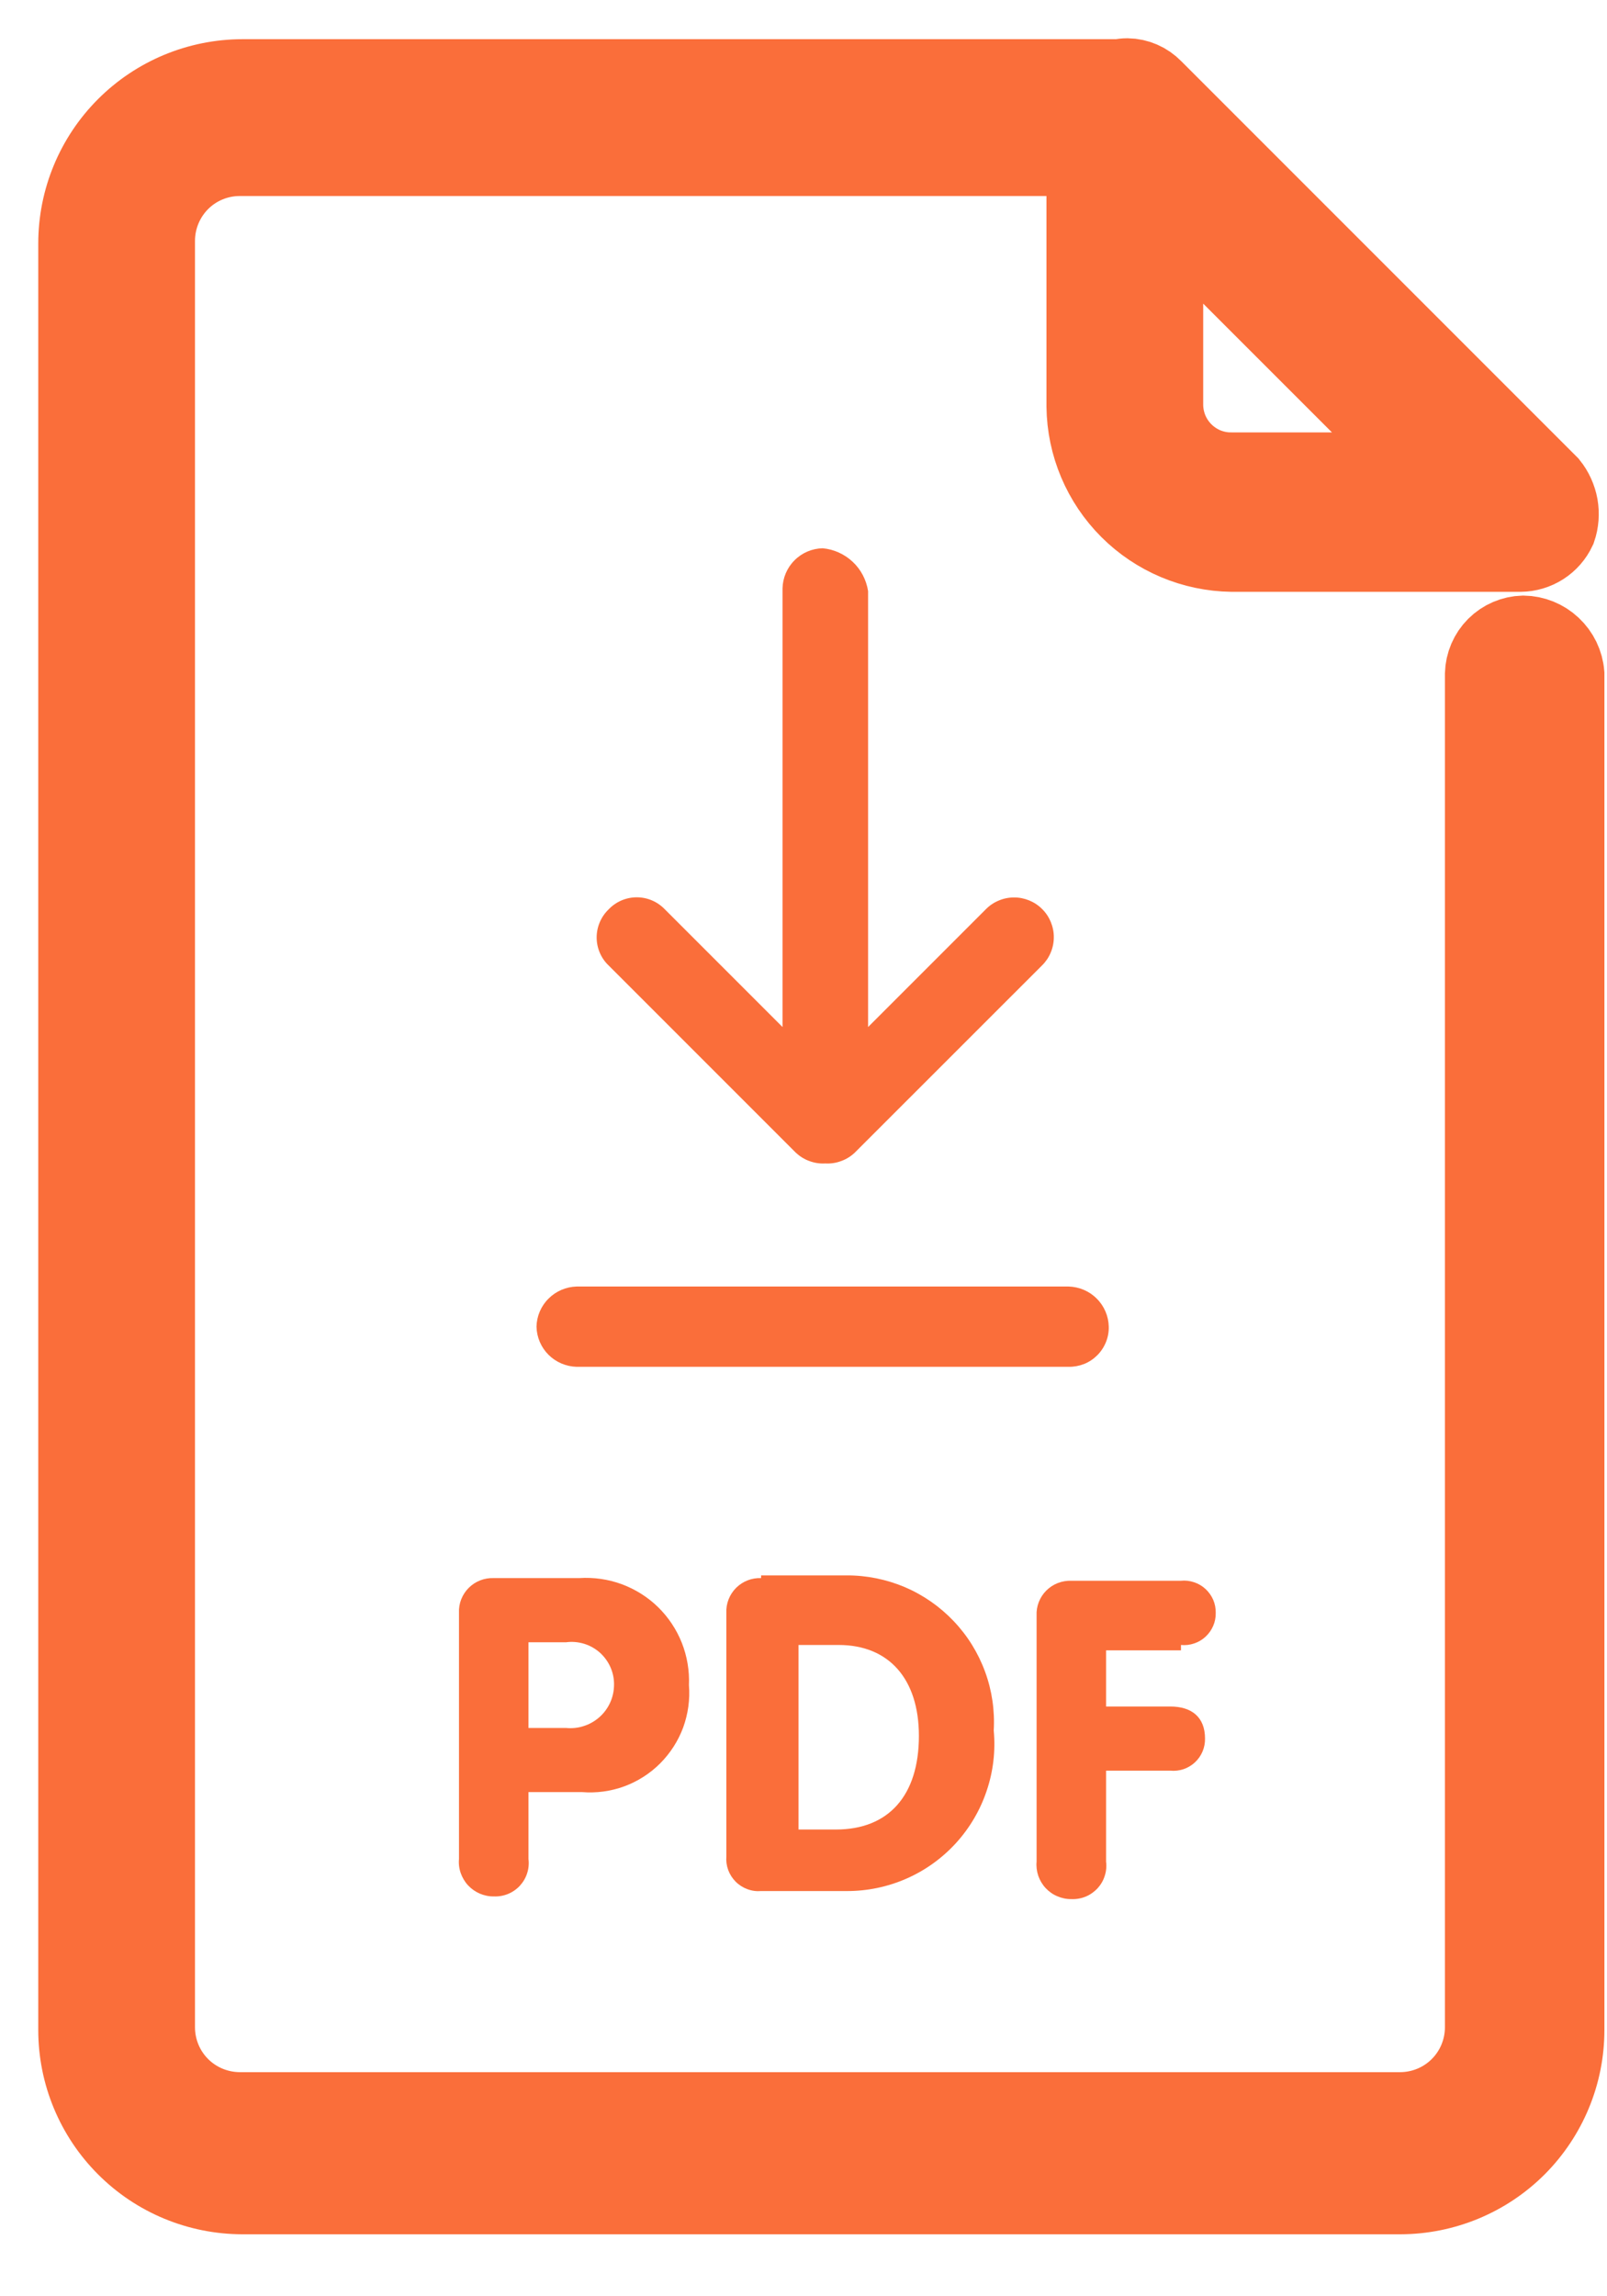 <svg width="21" height="30" viewBox="0 0 21 30" fill="none" xmlns="http://www.w3.org/2000/svg">
<path d="M10.75 7.163C10.612 7.166 10.48 7.222 10.383 7.32C10.285 7.417 10.229 7.549 10.226 7.687V13.418L8.688 11.88C8.641 11.831 8.584 11.791 8.521 11.764C8.458 11.737 8.39 11.723 8.321 11.723C8.252 11.723 8.185 11.737 8.121 11.764C8.058 11.791 8.001 11.831 7.954 11.88C7.904 11.928 7.865 11.985 7.838 12.048C7.811 12.111 7.797 12.179 7.797 12.247C7.797 12.316 7.811 12.384 7.838 12.447C7.865 12.51 7.904 12.567 7.954 12.614L10.4 15.06C10.452 15.108 10.512 15.146 10.578 15.169C10.644 15.194 10.715 15.204 10.785 15.2C10.855 15.204 10.925 15.194 10.991 15.169C11.057 15.146 11.118 15.108 11.169 15.06L13.616 12.614C13.665 12.566 13.704 12.509 13.73 12.446C13.757 12.383 13.771 12.315 13.771 12.246C13.772 12.178 13.758 12.11 13.732 12.046C13.706 11.983 13.668 11.925 13.619 11.877C13.571 11.828 13.513 11.79 13.45 11.764C13.386 11.738 13.318 11.724 13.25 11.725C13.181 11.725 13.113 11.739 13.05 11.766C12.987 11.792 12.93 11.831 12.882 11.88L11.344 13.418V7.722C11.321 7.576 11.251 7.441 11.143 7.34C11.035 7.239 10.897 7.176 10.75 7.163Z" fill="#FA6E3A"/>
<path d="M18.299 28.69H3.167C2.592 28.689 2.041 28.461 1.635 28.054C1.229 27.648 1 27.097 1 26.522V3.18C1 2.605 1.229 2.054 1.635 1.648C2.041 1.242 2.592 1.013 3.167 1.012H14.629C14.663 1.004 14.698 1 14.732 1C14.798 1.001 14.862 1.015 14.922 1.041C14.982 1.067 15.036 1.105 15.082 1.152L20.254 6.324C20.32 6.406 20.364 6.504 20.383 6.607C20.401 6.711 20.393 6.818 20.359 6.917C20.315 7.011 20.246 7.09 20.16 7.145C20.073 7.201 19.972 7.231 19.869 7.232H16.097C15.589 7.225 15.104 7.021 14.745 6.662C14.386 6.303 14.181 5.818 14.175 5.31V2.061H3.132C2.845 2.061 2.569 2.175 2.366 2.378C2.163 2.582 2.049 2.857 2.048 3.144V26.488C2.049 26.776 2.163 27.051 2.366 27.254C2.569 27.457 2.845 27.571 3.132 27.572H18.299C18.586 27.571 18.861 27.457 19.064 27.254C19.267 27.051 19.381 26.776 19.382 26.488V8.805C19.386 8.667 19.442 8.536 19.539 8.439C19.637 8.341 19.768 8.285 19.906 8.281C20.048 8.283 20.184 8.338 20.287 8.435C20.391 8.532 20.455 8.664 20.466 8.805V26.522C20.466 27.097 20.237 27.648 19.831 28.055C19.424 28.461 18.873 28.689 18.299 28.69ZM15.223 2.76V5.276C15.222 5.391 15.244 5.505 15.287 5.612C15.331 5.718 15.395 5.815 15.476 5.896C15.558 5.978 15.655 6.042 15.761 6.086C15.868 6.129 15.982 6.151 16.097 6.149H18.613L15.223 2.76Z" fill="#FA6E3A" stroke="#FA6E3A" stroke-miterlimit="10"/>
<path d="M6.452 24.776C6.389 24.777 6.327 24.764 6.269 24.739C6.212 24.714 6.16 24.678 6.117 24.632C6.074 24.586 6.042 24.531 6.021 24.472C6 24.413 5.992 24.349 5.998 24.287V21.072C5.995 21.012 6.005 20.951 6.027 20.895C6.049 20.839 6.082 20.788 6.125 20.745C6.168 20.702 6.219 20.669 6.275 20.647C6.331 20.625 6.392 20.615 6.452 20.617H7.57C7.759 20.605 7.948 20.632 8.125 20.697C8.302 20.763 8.464 20.864 8.599 20.996C8.734 21.128 8.84 21.287 8.91 21.463C8.979 21.638 9.011 21.827 9.003 22.015C9.018 22.203 8.992 22.391 8.928 22.568C8.863 22.744 8.76 22.904 8.627 23.038C8.494 23.171 8.334 23.273 8.158 23.338C7.981 23.403 7.793 23.428 7.605 23.413H6.906V24.287C6.914 24.35 6.908 24.414 6.888 24.475C6.869 24.535 6.836 24.59 6.793 24.637C6.749 24.684 6.697 24.72 6.638 24.744C6.579 24.768 6.515 24.779 6.452 24.776ZM6.906 21.456V22.575H7.395C7.474 22.583 7.554 22.575 7.629 22.55C7.705 22.526 7.774 22.486 7.833 22.434C7.893 22.381 7.94 22.317 7.973 22.245C8.006 22.173 8.023 22.095 8.024 22.015C8.026 21.936 8.01 21.856 7.978 21.783C7.946 21.71 7.898 21.644 7.839 21.591C7.779 21.538 7.708 21.498 7.632 21.475C7.555 21.452 7.475 21.445 7.395 21.456H6.906Z" fill="#FA6E3A"/>
<path d="M11.064 24.706H9.946C9.885 24.711 9.824 24.703 9.766 24.681C9.709 24.66 9.657 24.627 9.614 24.584C9.571 24.541 9.537 24.488 9.516 24.431C9.495 24.374 9.487 24.313 9.492 24.252V21.072C9.489 21.011 9.499 20.951 9.521 20.895C9.543 20.839 9.576 20.788 9.619 20.745C9.662 20.702 9.713 20.669 9.769 20.647C9.825 20.625 9.886 20.615 9.946 20.617V20.582H11.064C11.326 20.581 11.585 20.634 11.826 20.736C12.066 20.839 12.283 20.99 12.463 21.18C12.644 21.37 12.783 21.595 12.873 21.841C12.963 22.086 13.001 22.348 12.986 22.609C13.011 22.876 12.979 23.145 12.893 23.398C12.808 23.652 12.67 23.885 12.489 24.083C12.308 24.28 12.088 24.438 11.842 24.545C11.597 24.652 11.332 24.707 11.064 24.706ZM10.435 21.491V23.902H10.924C11.613 23.902 12.008 23.457 12.008 22.679C12.008 21.935 11.616 21.491 10.959 21.491H10.435Z" fill="#FA6E3A"/>
<path d="M15.433 21.491C15.491 21.497 15.55 21.49 15.605 21.471C15.66 21.453 15.711 21.423 15.754 21.383C15.797 21.343 15.831 21.295 15.854 21.241C15.877 21.188 15.888 21.13 15.887 21.072C15.888 21.013 15.877 20.955 15.854 20.901C15.831 20.848 15.797 20.8 15.754 20.76C15.711 20.72 15.66 20.69 15.605 20.672C15.55 20.653 15.491 20.646 15.433 20.652H14C13.94 20.65 13.88 20.66 13.823 20.682C13.767 20.704 13.716 20.737 13.673 20.78C13.631 20.822 13.597 20.873 13.575 20.93C13.553 20.986 13.543 21.046 13.546 21.106V24.322C13.54 24.384 13.548 24.447 13.568 24.507C13.589 24.566 13.621 24.621 13.664 24.667C13.707 24.713 13.759 24.75 13.817 24.774C13.875 24.799 13.937 24.812 14 24.811C14.063 24.814 14.127 24.803 14.186 24.779C14.245 24.755 14.297 24.718 14.341 24.672C14.384 24.625 14.417 24.57 14.436 24.509C14.456 24.449 14.462 24.385 14.454 24.322V23.133H15.293C15.351 23.139 15.41 23.132 15.465 23.114C15.521 23.095 15.571 23.065 15.614 23.026C15.657 22.986 15.691 22.938 15.714 22.884C15.737 22.83 15.748 22.772 15.747 22.714C15.747 22.434 15.573 22.295 15.293 22.295H14.454V21.561H15.433V21.491Z" fill="#FA6E3A"/>
<path d="M14.489 17.332C14.486 17.195 14.43 17.063 14.332 16.966C14.235 16.868 14.103 16.812 13.965 16.808H7.535C7.397 16.812 7.266 16.868 7.168 16.966C7.07 17.063 7.014 17.195 7.011 17.332C7.014 17.471 7.07 17.602 7.168 17.7C7.266 17.797 7.397 17.853 7.535 17.857H13.965C14.034 17.858 14.103 17.845 14.167 17.82C14.232 17.794 14.29 17.755 14.339 17.706C14.388 17.657 14.426 17.599 14.452 17.535C14.478 17.471 14.491 17.402 14.489 17.332Z" fill="#FA6E3A"/>
</svg>
